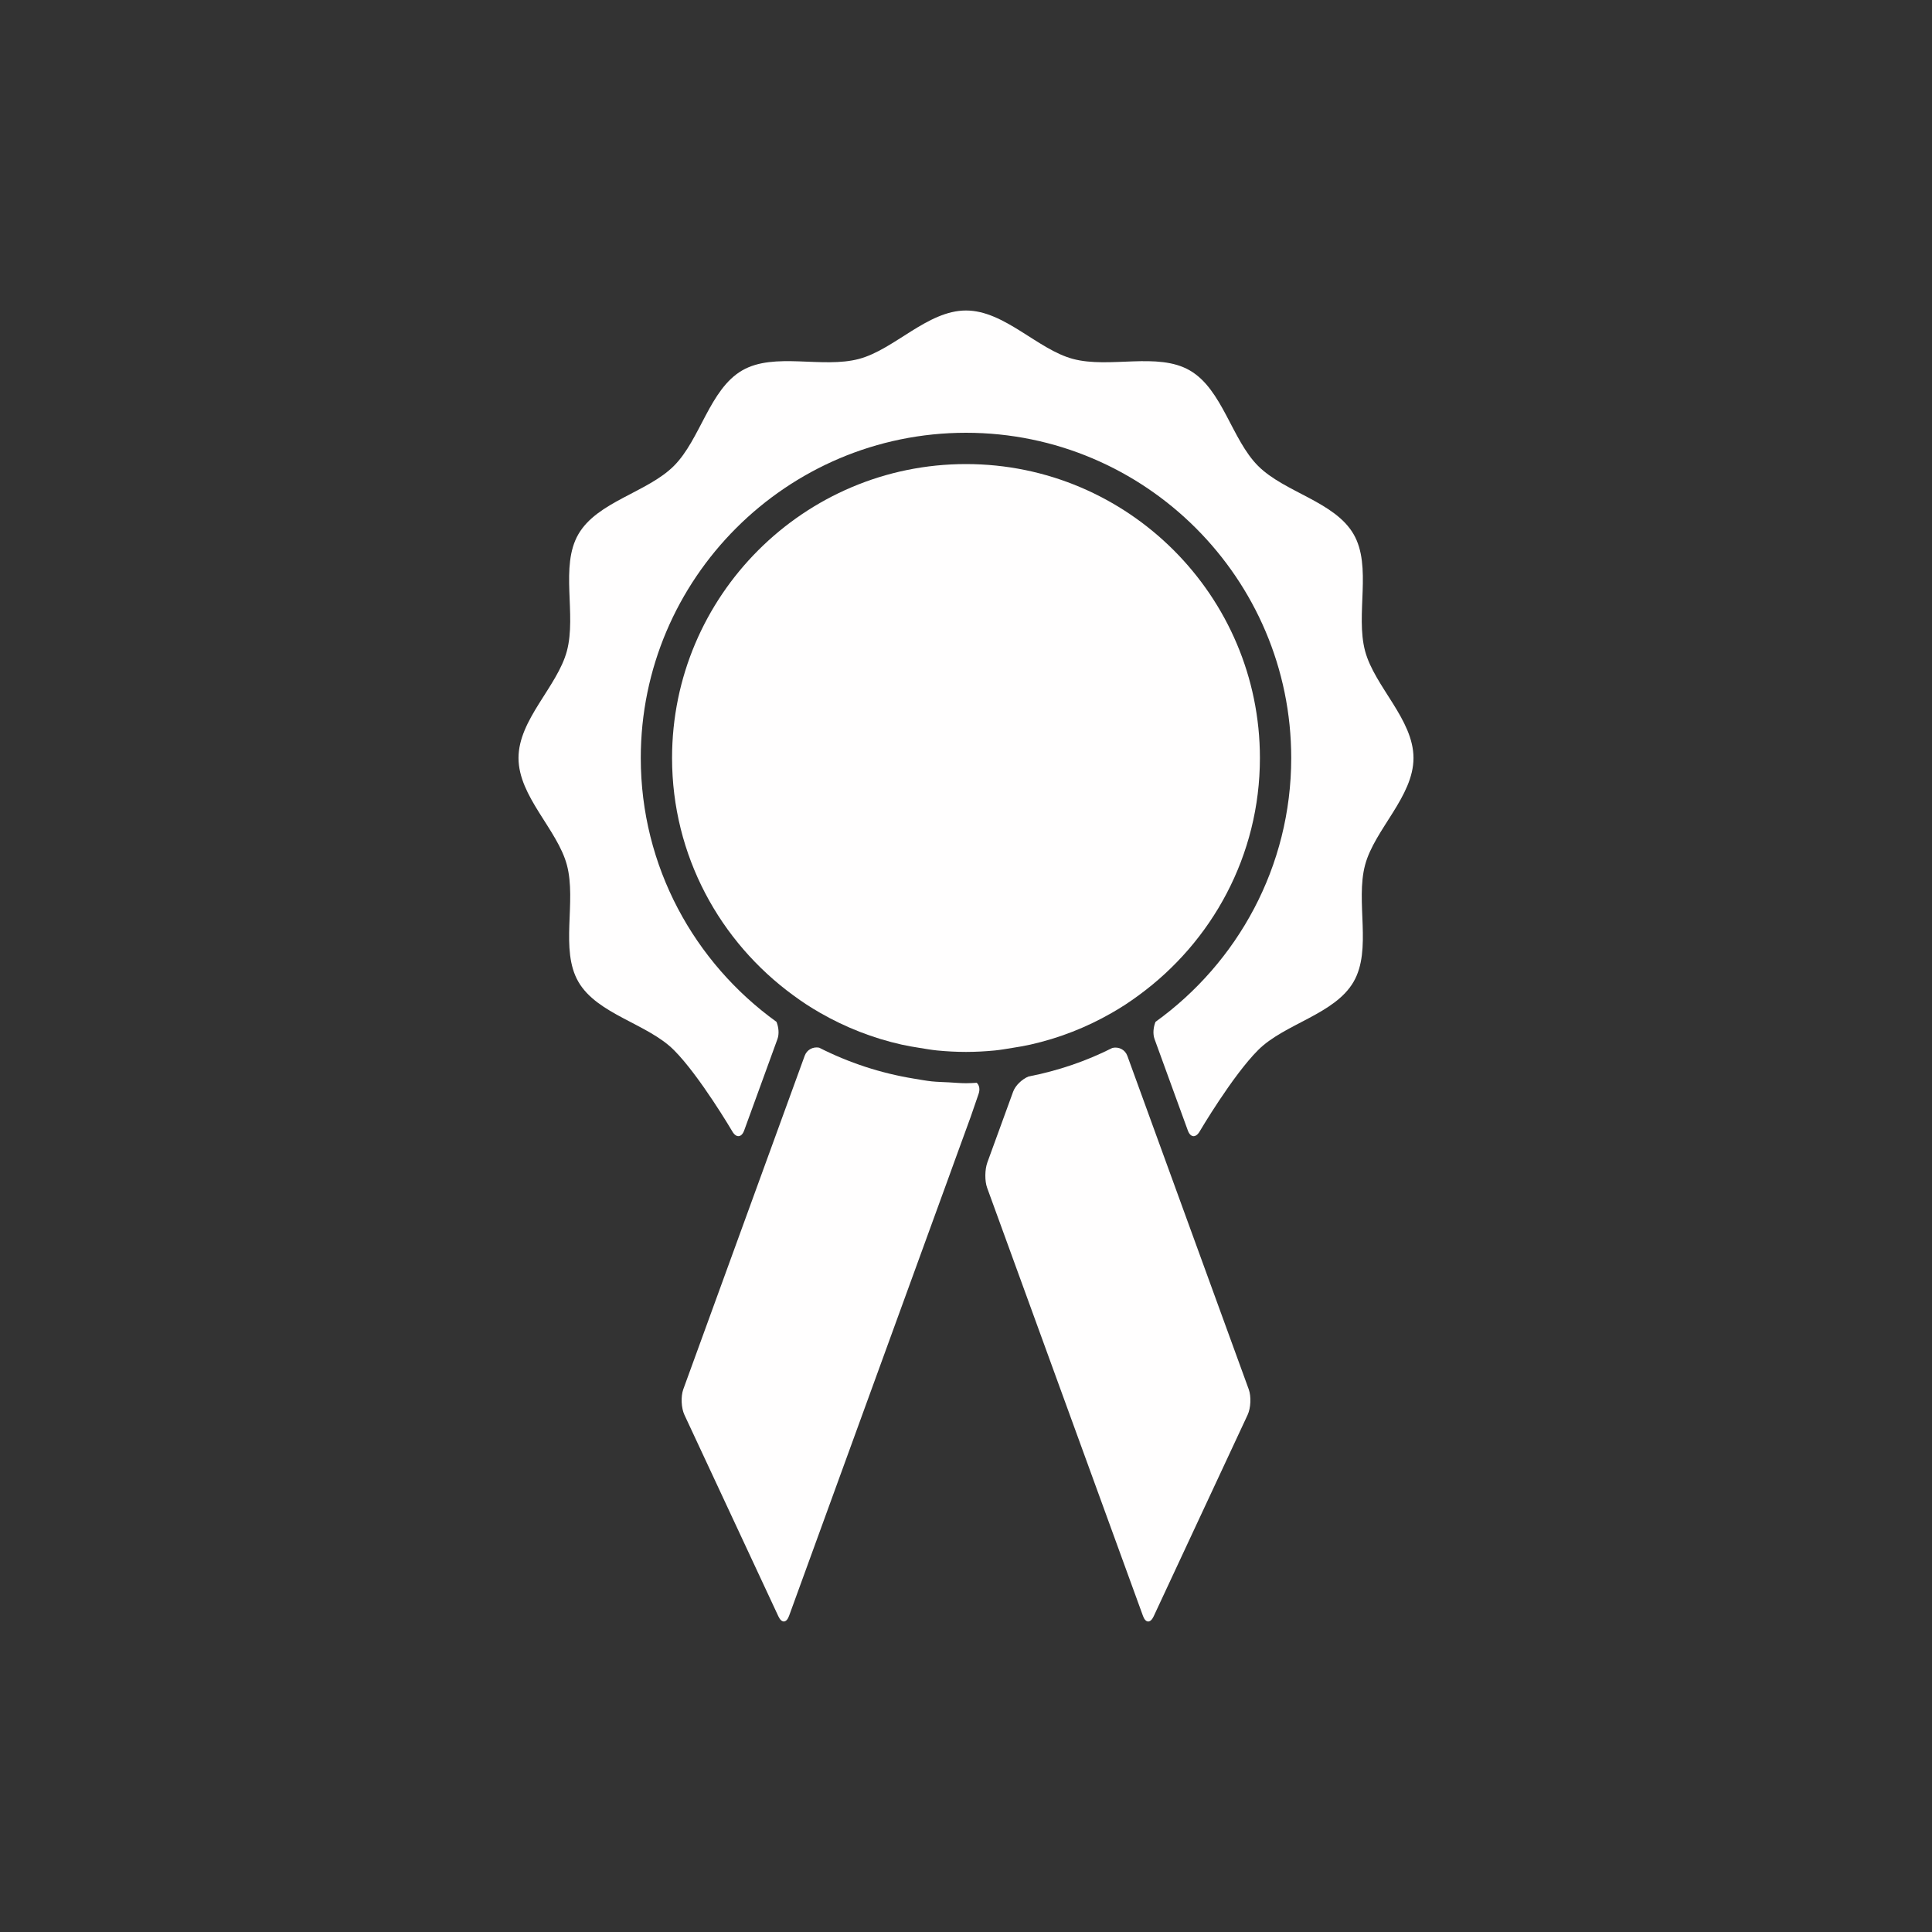 <svg xmlns="http://www.w3.org/2000/svg" xmlns:xlink="http://www.w3.org/1999/xlink" version="1.1" x="0px" y="0px" viewBox="-20 -20 140 140" xml:space="preserve" data-icon="true" fill="#FFFEFE"><rect x="-20" y="-20" width="140" height="140" fill="#333333" stroke="none"/><switch><g><path fill="#FFFEFE" d="M82.427,34.928c0-2.792-2.817-5.175-3.507-7.75c-0.711-2.663,0.516-6.134-0.833-8.466    c-1.369-2.366-5-3.028-6.92-4.948c-1.921-1.92-2.583-5.552-4.95-6.921c-2.333-1.35-5.804-0.122-8.467-0.834    C55.176,5.319,52.791,2.5,50,2.5s-5.176,2.819-7.751,3.508c-2.662,0.712-6.134-0.516-8.466,0.834c-2.365,1.368-3.029,5-4.95,6.92    c-1.92,1.92-5.551,2.583-6.921,4.949c-1.35,2.332-0.122,5.803-0.833,8.466c-0.689,2.576-3.506,4.959-3.506,7.75    c0,2.792,2.816,5.175,3.506,7.75c0.712,2.664-0.517,6.134,0.833,8.467c1.37,2.366,5.001,3.027,6.921,4.947    c1.861,1.861,4.239,5.904,4.239,5.904c0.28,0.477,0.665,0.441,0.854-0.078l1.206-3.311l1.205-3.312    c0.133-0.366,0.092-0.849-0.07-1.248c-5.945-4.283-9.834-11.25-9.834-19.12c0-12.995,10.573-23.566,23.567-23.566    s23.567,10.571,23.567,23.566c0,7.87-3.889,14.837-9.834,19.12c-0.162,0.399-0.203,0.881-0.07,1.248l1.205,3.312l1.206,3.311    c0.188,0.52,0.573,0.555,0.854,0.078c0,0,2.378-4.042,4.239-5.903c1.92-1.919,5.551-2.583,6.92-4.95    c1.349-2.332,0.122-5.802,0.833-8.466C79.609,40.103,82.427,37.72,82.427,34.928z"></path><path fill="#FFFEFE" d="M62.813,59.592l-1.12-3.078c-0.167-0.46-0.63-0.682-1.086-0.577c-1.895,0.958-3.935,1.654-6.08,2.071    c-0.475,0.2-0.948,0.648-1.113,1.103l-0.932,2.56l-0.934,2.563c-0.188,0.52-0.196,1.346-0.017,1.838    c0.18,0.493,0.481,1.32,0.67,1.84L62.826,97.1c0.188,0.52,0.535,0.535,0.769,0.034l6.811-14.604    c0.234-0.501,0.271-1.337,0.082-1.856L64.621,64.56c-0.094-0.26-0.219-0.602-0.344-0.945l0,0L62.813,59.592z"></path><path fill="#FFFEFE" d="M49.095,64.348c0.067-0.187,0.154-0.424,0.243-0.668l0.058-0.161l0.049-0.133    c0.092-0.254,0.183-0.501,0.253-0.695c0.167-0.455,0.458-1.253,0.646-1.773l0.561-1.629c0.128-0.351,0.06-0.657-0.13-0.827    c-0.257,0.017-0.513,0.032-0.774,0.032c-0.422,0-0.833-0.041-1.248-0.063c-0.412-0.023-0.827-0.028-1.232-0.07    c-0.432-0.046-0.852-0.127-1.277-0.196c-2.442-0.395-4.754-1.164-6.887-2.247c-0.44-0.083-0.88,0.14-1.045,0.583l-2.588,7.113    h-0.001c-0.125,0.342-0.249,0.684-0.343,0.943l-5.866,16.114c-0.188,0.52-0.152,1.355,0.082,1.856l6.811,14.605    c0.233,0.501,0.58,0.486,0.769-0.034l10.624-29.188c0.188-0.52,0.49-1.347,0.67-1.84l0.178-0.488    C48.802,65.154,48.978,64.671,49.095,64.348z"></path><path fill="#FFFEFE" d="M45.344,55.698c0.425,0.096,0.858,0.167,1.292,0.236c0.424,0.067,0.845,0.145,1.275,0.187    c0.688,0.066,1.384,0.105,2.089,0.105s1.401-0.039,2.089-0.105c0.431-0.042,0.852-0.12,1.275-0.187    c0.434-0.069,0.867-0.14,1.292-0.236c2.103-0.471,4.084-1.254,5.904-2.299c0.335-0.192,0.664-0.391,0.986-0.601    c0.329-0.212,0.647-0.44,0.963-0.67c5.314-3.876,8.789-10.133,8.789-17.201c0-11.745-9.554-21.299-21.299-21.299    s-21.299,9.554-21.299,21.299c0,7.068,3.475,13.325,8.789,17.201c0.315,0.23,0.634,0.458,0.963,0.67    c0.322,0.21,0.651,0.408,0.986,0.601C41.26,54.444,43.241,55.228,45.344,55.698z"></path></g></switch></svg>